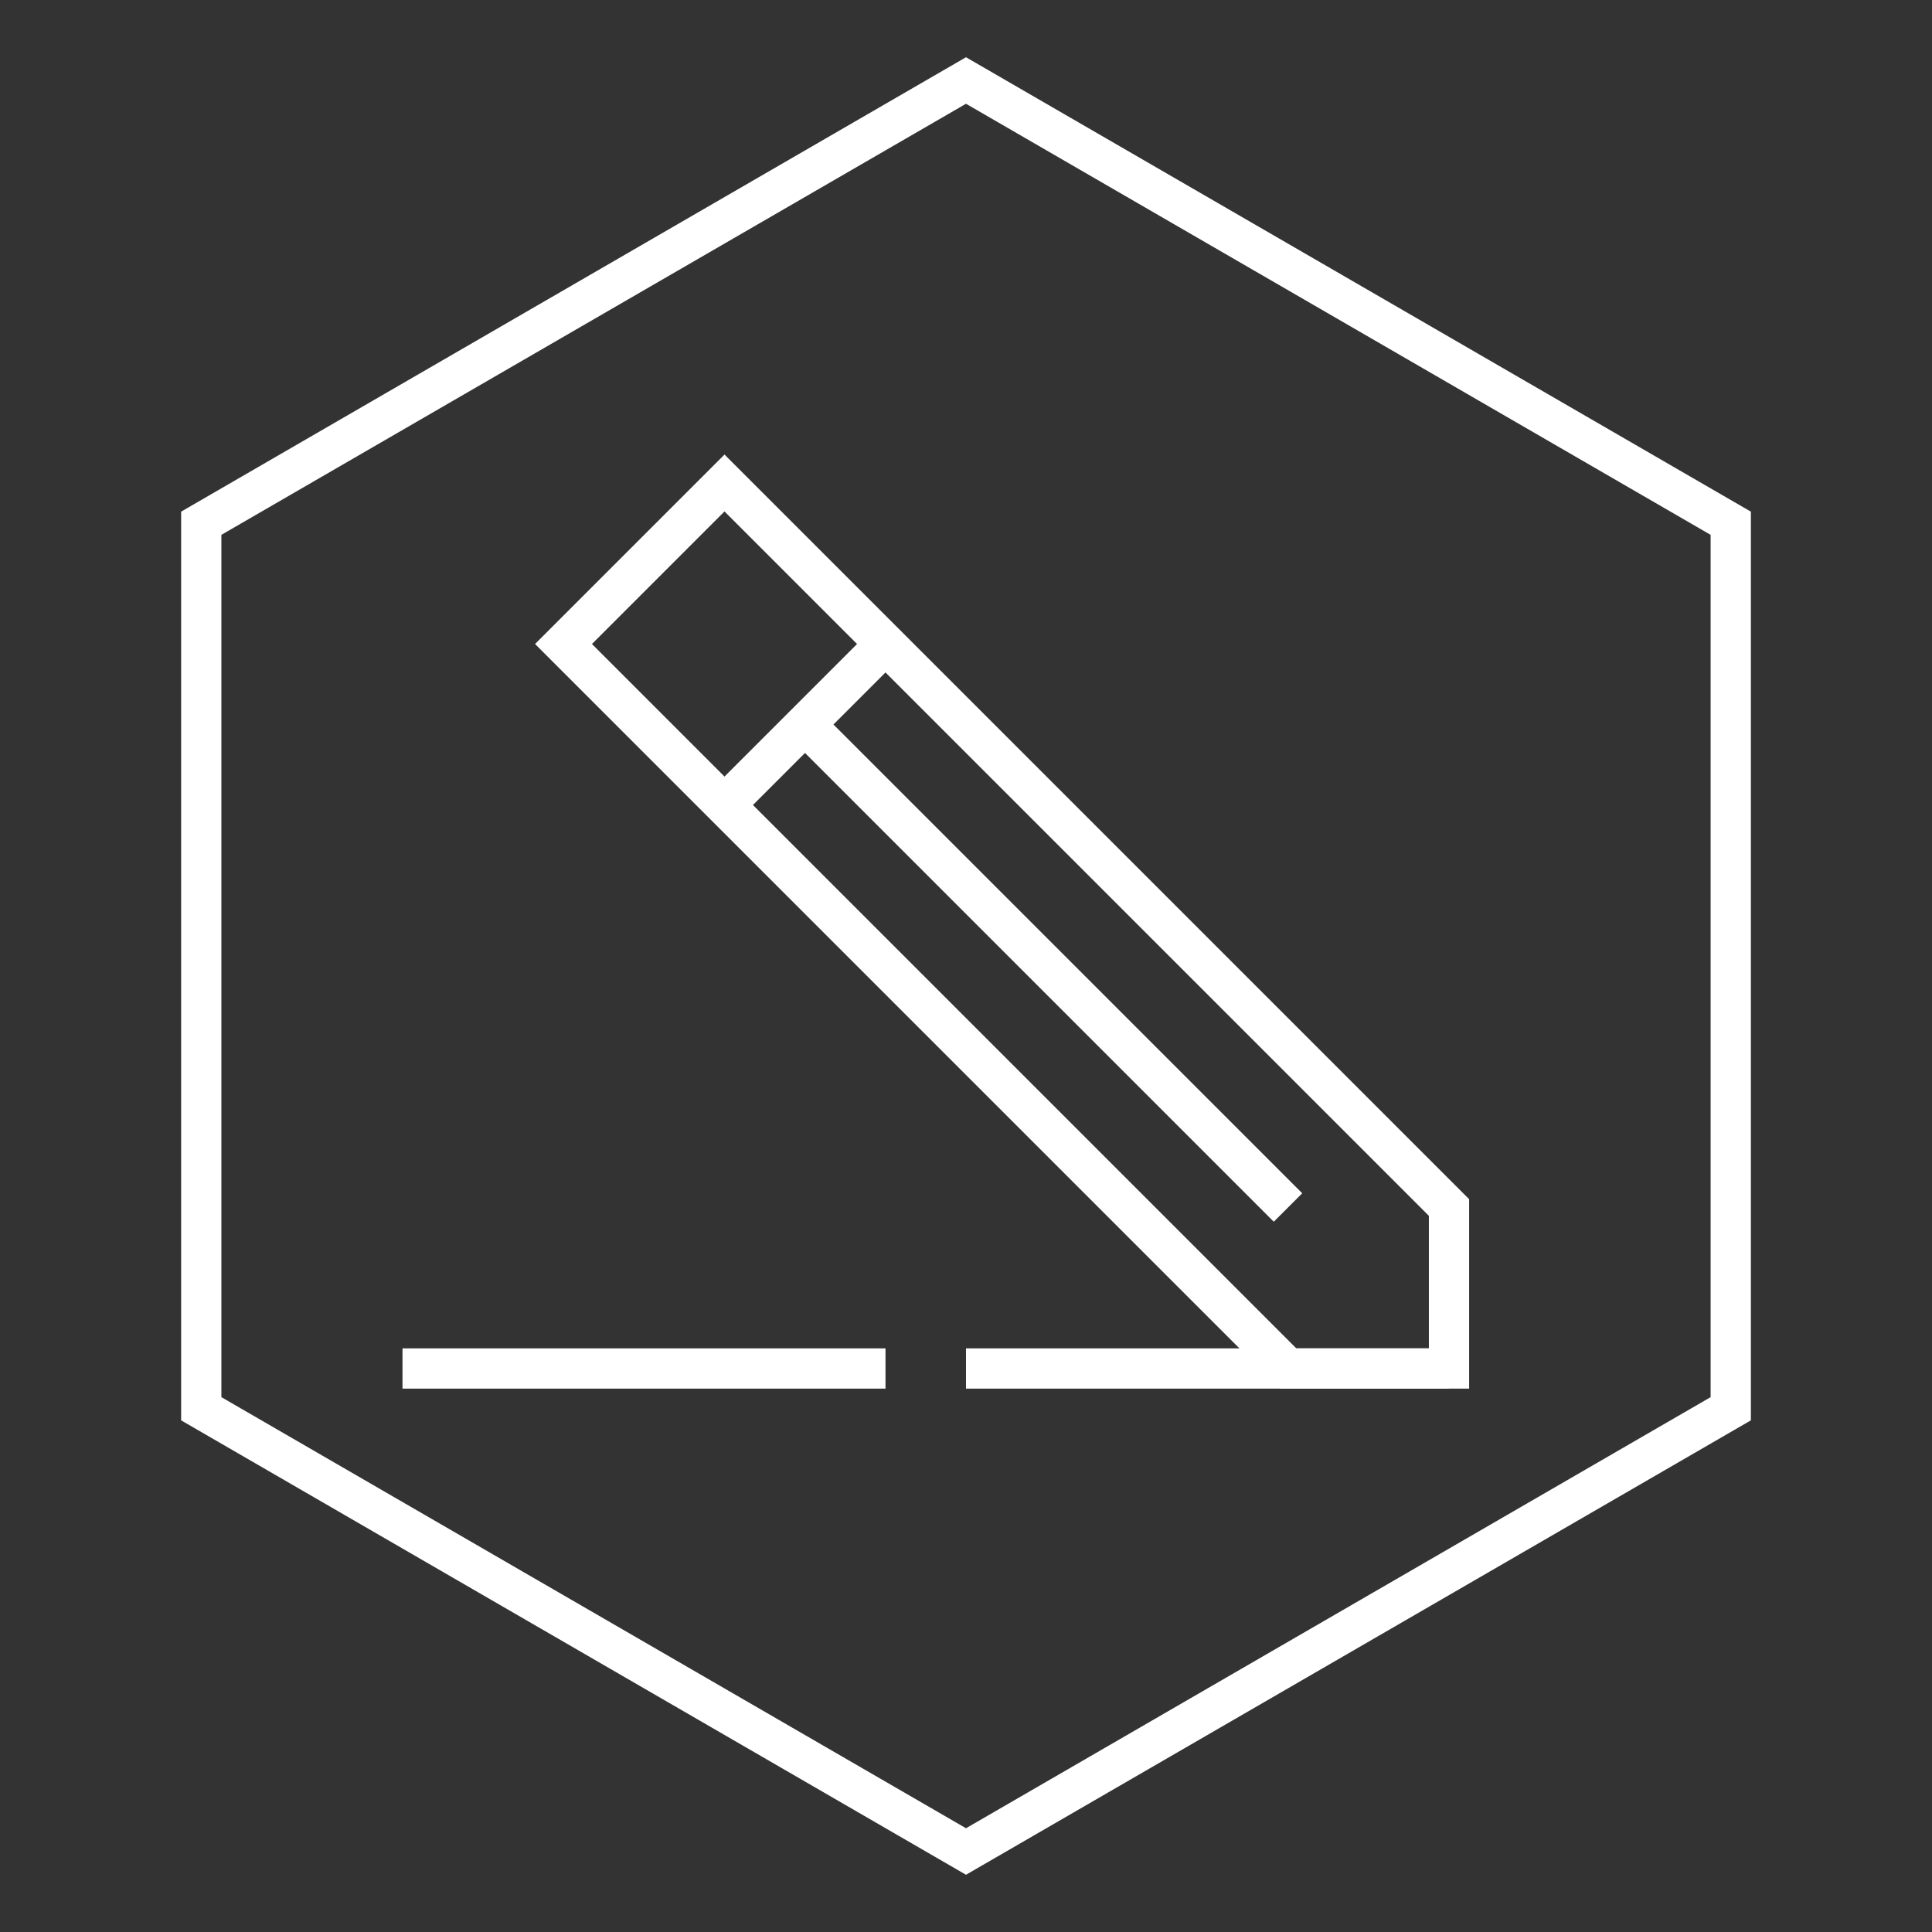 <?xml version="1.0" encoding="UTF-8"?>
<svg xmlns="http://www.w3.org/2000/svg" id="Ebene_1" version="1.1" viewBox="0 0 24 24">
  <rect x="0" y="0" width="24" height="24" fill="#333333" stroke="none"/>
  <defs>
    <style>
      .st0 {
        fill: none;
        stroke: #fff;
        stroke-miterlimit: 10;
        stroke-width: .5px;
      }
    </style>
  </defs>
  <polygon class="st0" points="9 6 18 15 18 17 16 17 7 8 9 6"></polygon>
  <line class="st0" x1="9" y1="10" x2="11" y2="8"></line>
  <line class="st0" x1="18" y1="17" x2="12" y2="17"></line>
  <line class="st0" x1="11" y1="17" x2="5" y2="17"></line>
  <line class="st0" x1="10" y1="9" x2="16" y2="15"></line>
  <path class="st0" d="M12,1L2.5,6.5v11l9.5,5.5,9.5-5.5V6.5L12,1Z"></path>
</svg>

